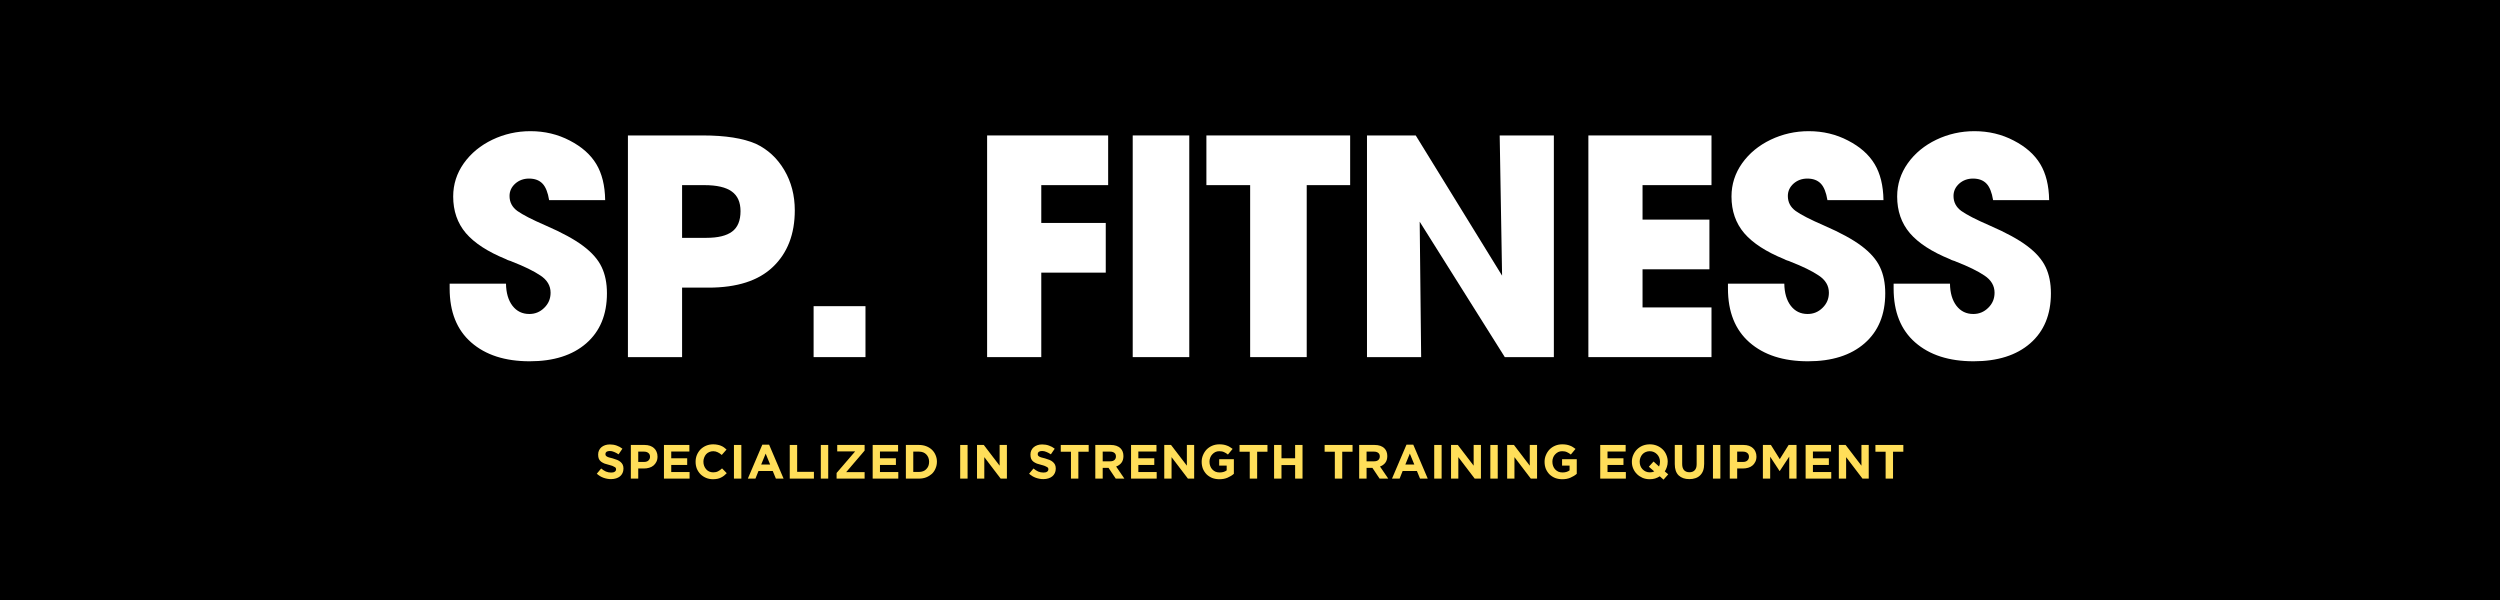 <svg xmlns="http://www.w3.org/2000/svg" xmlns:xlink="http://www.w3.org/1999/xlink" width="500" zoomAndPan="magnify" viewBox="0 0 375 90" height="120" preserveAspectRatio="xMidYMid meet" version="1.0"><defs><g/></defs><rect x="-37.5" width="450" fill="#ffffff" y="-9" height="108" fill-opacity="1"/><rect x="-37.5" width="450" fill="#000000" y="-9" height="108" fill-opacity="1"/><g fill="#ffffff" fill-opacity="1"><g transform="translate(66.322, 53.567)"><g><path d="M 13.031 -26.781 C 12.219 -26.781 11.523 -26.523 10.953 -26.016 C 10.391 -25.504 10.109 -24.891 10.109 -24.172 C 10.109 -23.242 10.5 -22.492 11.281 -21.922 C 12.062 -21.359 13.484 -20.629 15.547 -19.734 C 17.973 -18.68 19.844 -17.66 21.156 -16.672 C 22.477 -15.68 23.398 -14.629 23.922 -13.516 C 24.453 -12.41 24.719 -11.098 24.719 -9.578 C 24.719 -6.367 23.68 -3.863 21.609 -2.062 C 19.547 -0.27 16.719 0.625 13.125 0.625 C 9.438 0.625 6.516 -0.316 4.359 -2.203 C 2.203 -4.086 1.125 -6.785 1.125 -10.297 L 1.125 -11.016 L 9.578 -11.016 C 9.598 -9.629 9.922 -8.523 10.547 -7.703 C 11.18 -6.879 12.023 -6.469 13.078 -6.469 C 13.941 -6.469 14.688 -6.773 15.312 -7.391 C 15.945 -8.004 16.266 -8.758 16.266 -9.656 C 16.266 -10.707 15.758 -11.566 14.75 -12.234 C 13.75 -12.91 12.32 -13.609 10.469 -14.328 C 10.352 -14.391 10.211 -14.441 10.047 -14.484 C 9.879 -14.535 9.723 -14.602 9.578 -14.688 C 6.848 -15.801 4.844 -17.102 3.562 -18.594 C 2.289 -20.094 1.656 -21.926 1.656 -24.094 C 1.656 -25.914 2.188 -27.578 3.25 -29.078 C 4.32 -30.578 5.75 -31.754 7.531 -32.609 C 9.312 -33.461 11.219 -33.891 13.25 -33.891 C 15.383 -33.891 17.348 -33.422 19.141 -32.484 C 20.941 -31.555 22.27 -30.379 23.125 -28.953 C 23.977 -27.535 24.422 -25.734 24.453 -23.547 L 16.047 -23.547 C 15.859 -24.711 15.523 -25.539 15.047 -26.031 C 14.566 -26.531 13.895 -26.781 13.031 -26.781 Z M 13.031 -26.781 "/></g></g></g><g fill="#ffffff" fill-opacity="1"><g transform="translate(91.172, 53.567)"><g><path d="M 14.25 -33.25 C 17.633 -33.25 20.285 -32.832 22.203 -32 C 23.992 -31.156 25.414 -29.844 26.469 -28.062 C 27.52 -26.281 28.047 -24.266 28.047 -22.016 C 28.047 -18.453 26.957 -15.629 24.781 -13.547 C 22.613 -11.461 19.383 -10.422 15.094 -10.422 L 11.141 -10.422 L 11.141 0 L 3.016 0 L 3.016 -33.25 Z M 19.906 -21.891 C 19.906 -23.234 19.469 -24.219 18.594 -24.844 C 17.727 -25.477 16.352 -25.797 14.469 -25.797 L 11.141 -25.797 L 11.141 -17.891 L 14.781 -17.891 C 16.52 -17.891 17.805 -18.203 18.641 -18.828 C 19.484 -19.453 19.906 -20.473 19.906 -21.891 Z M 19.906 -21.891 "/></g></g></g><g fill="#ffffff" fill-opacity="1"><g transform="translate(118.853, 53.567)"><g><path d="M 10.969 -7.641 L 10.969 0 L 3.188 0 L 3.188 -7.641 Z M 10.969 -7.641 "/></g></g></g><g fill="#ffffff" fill-opacity="1"><g transform="translate(132.065, 53.567)"><g/></g></g><g fill="#ffffff" fill-opacity="1"><g transform="translate(145.051, 53.567)"><g><path d="M 21.172 -33.25 L 21.172 -25.797 L 11.141 -25.797 L 11.141 -20.125 L 20.812 -20.125 L 20.812 -12.672 L 11.141 -12.672 L 11.141 0 L 3.016 0 L 3.016 -33.25 Z M 21.172 -33.25 "/></g></g></g><g fill="#ffffff" fill-opacity="1"><g transform="translate(166.891, 53.567)"><g><path d="M 11.5 -33.25 L 11.5 0 L 3.016 0 L 3.016 -33.25 Z M 11.5 -33.25 "/></g></g></g><g fill="#ffffff" fill-opacity="1"><g transform="translate(180.507, 53.567)"><g><path d="M 0.453 -25.797 L 0.453 -33.25 L 22.016 -33.25 L 22.016 -25.797 L 15.5 -25.797 L 15.5 0 L 7.016 0 L 7.016 -25.797 Z M 0.453 -25.797 "/></g></g></g><g fill="#ffffff" fill-opacity="1"><g transform="translate(202.032, 53.567)"><g><path d="M 11.141 0 L 3.016 0 L 3.016 -33.25 L 10.328 -33.25 L 23.281 -12.219 L 22.922 -33.25 L 31.047 -33.25 L 31.047 0 L 23.688 0 L 10.922 -20.312 Z M 11.141 0 "/></g></g></g><g fill="#ffffff" fill-opacity="1"><g transform="translate(235.24, 53.567)"><g><path d="M 21.484 -33.25 L 21.484 -25.797 L 11.141 -25.797 L 11.141 -20.625 L 21.172 -20.625 L 21.172 -13.172 L 11.141 -13.172 L 11.141 -7.453 L 21.484 -7.453 L 21.484 0 L 3.016 0 L 3.016 -33.25 Z M 21.484 -33.25 "/></g></g></g><g fill="#ffffff" fill-opacity="1"><g transform="translate(258.068, 53.567)"><g><path d="M 13.031 -26.781 C 12.219 -26.781 11.523 -26.523 10.953 -26.016 C 10.391 -25.504 10.109 -24.891 10.109 -24.172 C 10.109 -23.242 10.5 -22.492 11.281 -21.922 C 12.062 -21.359 13.484 -20.629 15.547 -19.734 C 17.973 -18.68 19.844 -17.66 21.156 -16.672 C 22.477 -15.68 23.398 -14.629 23.922 -13.516 C 24.453 -12.41 24.719 -11.098 24.719 -9.578 C 24.719 -6.367 23.68 -3.863 21.609 -2.062 C 19.547 -0.27 16.719 0.625 13.125 0.625 C 9.438 0.625 6.516 -0.316 4.359 -2.203 C 2.203 -4.086 1.125 -6.785 1.125 -10.297 L 1.125 -11.016 L 9.578 -11.016 C 9.598 -9.629 9.922 -8.523 10.547 -7.703 C 11.18 -6.879 12.023 -6.469 13.078 -6.469 C 13.941 -6.469 14.688 -6.773 15.312 -7.391 C 15.945 -8.004 16.266 -8.758 16.266 -9.656 C 16.266 -10.707 15.758 -11.566 14.75 -12.234 C 13.75 -12.91 12.32 -13.609 10.469 -14.328 C 10.352 -14.391 10.211 -14.441 10.047 -14.484 C 9.879 -14.535 9.723 -14.602 9.578 -14.688 C 6.848 -15.801 4.844 -17.102 3.562 -18.594 C 2.289 -20.094 1.656 -21.926 1.656 -24.094 C 1.656 -25.914 2.188 -27.578 3.25 -29.078 C 4.32 -30.578 5.75 -31.754 7.531 -32.609 C 9.312 -33.461 11.219 -33.891 13.25 -33.891 C 15.383 -33.891 17.348 -33.422 19.141 -32.484 C 20.941 -31.555 22.27 -30.379 23.125 -28.953 C 23.977 -27.535 24.422 -25.734 24.453 -23.547 L 16.047 -23.547 C 15.859 -24.711 15.523 -25.539 15.047 -26.031 C 14.566 -26.531 13.895 -26.781 13.031 -26.781 Z M 13.031 -26.781 "/></g></g></g><g fill="#ffffff" fill-opacity="1"><g transform="translate(282.918, 53.567)"><g><path d="M 13.031 -26.781 C 12.219 -26.781 11.523 -26.523 10.953 -26.016 C 10.391 -25.504 10.109 -24.891 10.109 -24.172 C 10.109 -23.242 10.5 -22.492 11.281 -21.922 C 12.062 -21.359 13.484 -20.629 15.547 -19.734 C 17.973 -18.68 19.844 -17.66 21.156 -16.672 C 22.477 -15.68 23.398 -14.629 23.922 -13.516 C 24.453 -12.41 24.719 -11.098 24.719 -9.578 C 24.719 -6.367 23.68 -3.863 21.609 -2.062 C 19.547 -0.27 16.719 0.625 13.125 0.625 C 9.438 0.625 6.516 -0.316 4.359 -2.203 C 2.203 -4.086 1.125 -6.785 1.125 -10.297 L 1.125 -11.016 L 9.578 -11.016 C 9.598 -9.629 9.922 -8.523 10.547 -7.703 C 11.18 -6.879 12.023 -6.469 13.078 -6.469 C 13.941 -6.469 14.688 -6.773 15.312 -7.391 C 15.945 -8.004 16.266 -8.758 16.266 -9.656 C 16.266 -10.707 15.758 -11.566 14.75 -12.234 C 13.75 -12.91 12.32 -13.609 10.469 -14.328 C 10.352 -14.391 10.211 -14.441 10.047 -14.484 C 9.879 -14.535 9.723 -14.602 9.578 -14.688 C 6.848 -15.801 4.844 -17.102 3.562 -18.594 C 2.289 -20.094 1.656 -21.926 1.656 -24.094 C 1.656 -25.914 2.188 -27.578 3.25 -29.078 C 4.32 -30.578 5.75 -31.754 7.531 -32.609 C 9.312 -33.461 11.219 -33.891 13.25 -33.891 C 15.383 -33.891 17.348 -33.422 19.141 -32.484 C 20.941 -31.555 22.27 -30.379 23.125 -28.953 C 23.977 -27.535 24.422 -25.734 24.453 -23.547 L 16.047 -23.547 C 15.859 -24.711 15.523 -25.539 15.047 -26.031 C 14.566 -26.531 13.895 -26.781 13.031 -26.781 Z M 13.031 -26.781 "/></g></g></g><g fill="#ffde59" fill-opacity="1"><g transform="translate(89.253, 71.79)"><g><path d="M 2.406 0.078 C 2.02 0.078 1.641 0.008 1.266 -0.125 C 0.898 -0.258 0.566 -0.461 0.266 -0.734 L 0.922 -1.516 C 1.148 -1.328 1.383 -1.176 1.625 -1.062 C 1.875 -0.957 2.141 -0.906 2.422 -0.906 C 2.648 -0.906 2.828 -0.945 2.953 -1.031 C 3.086 -1.113 3.156 -1.234 3.156 -1.391 L 3.156 -1.406 C 3.156 -1.477 3.141 -1.539 3.109 -1.594 C 3.086 -1.645 3.035 -1.691 2.953 -1.734 C 2.879 -1.785 2.773 -1.836 2.641 -1.891 C 2.516 -1.941 2.348 -1.992 2.141 -2.047 C 1.879 -2.109 1.645 -2.176 1.438 -2.25 C 1.238 -2.332 1.066 -2.426 0.922 -2.531 C 0.773 -2.645 0.66 -2.785 0.578 -2.953 C 0.504 -3.129 0.469 -3.344 0.469 -3.594 L 0.469 -3.609 C 0.469 -3.836 0.508 -4.039 0.594 -4.219 C 0.676 -4.406 0.797 -4.566 0.953 -4.703 C 1.109 -4.836 1.297 -4.941 1.516 -5.016 C 1.734 -5.086 1.973 -5.125 2.234 -5.125 C 2.598 -5.125 2.938 -5.066 3.25 -4.953 C 3.562 -4.848 3.848 -4.691 4.109 -4.484 L 3.531 -3.641 C 3.301 -3.797 3.078 -3.914 2.859 -4 C 2.648 -4.094 2.438 -4.141 2.219 -4.141 C 2 -4.141 1.832 -4.098 1.719 -4.016 C 1.613 -3.93 1.562 -3.828 1.562 -3.703 L 1.562 -3.688 C 1.562 -3.602 1.578 -3.531 1.609 -3.469 C 1.641 -3.414 1.695 -3.363 1.781 -3.312 C 1.863 -3.258 1.973 -3.211 2.109 -3.172 C 2.254 -3.129 2.438 -3.082 2.656 -3.031 C 2.914 -2.957 3.145 -2.879 3.344 -2.797 C 3.539 -2.711 3.707 -2.609 3.844 -2.484 C 3.977 -2.367 4.082 -2.234 4.156 -2.078 C 4.227 -1.922 4.266 -1.734 4.266 -1.516 L 4.266 -1.5 C 4.266 -1.25 4.219 -1.023 4.125 -0.828 C 4.031 -0.629 3.898 -0.461 3.734 -0.328 C 3.578 -0.203 3.383 -0.102 3.156 -0.031 C 2.926 0.039 2.676 0.078 2.406 0.078 Z M 2.406 0.078 "/></g></g></g><g fill="#ffde59" fill-opacity="1"><g transform="translate(94.017, 71.79)"><g><path d="M 0.609 -5.047 L 2.672 -5.047 C 2.973 -5.047 3.242 -5.004 3.484 -4.922 C 3.723 -4.836 3.926 -4.719 4.094 -4.562 C 4.258 -4.414 4.383 -4.234 4.469 -4.016 C 4.562 -3.805 4.609 -3.57 4.609 -3.312 L 4.609 -3.297 C 4.609 -2.992 4.551 -2.734 4.438 -2.516 C 4.332 -2.297 4.188 -2.109 4 -1.953 C 3.82 -1.805 3.609 -1.695 3.359 -1.625 C 3.109 -1.551 2.844 -1.516 2.562 -1.516 L 1.719 -1.516 L 1.719 0 L 0.609 0 Z M 2.594 -2.5 C 2.875 -2.5 3.094 -2.57 3.25 -2.719 C 3.406 -2.863 3.484 -3.047 3.484 -3.266 L 3.484 -3.281 C 3.484 -3.531 3.398 -3.719 3.234 -3.844 C 3.078 -3.977 2.859 -4.047 2.578 -4.047 L 1.719 -4.047 L 1.719 -2.5 Z M 2.594 -2.5 "/></g></g></g><g fill="#ffde59" fill-opacity="1"><g transform="translate(98.984, 71.79)"><g><path d="M 0.609 -5.047 L 4.422 -5.047 L 4.422 -4.062 L 1.703 -4.062 L 1.703 -3.047 L 4.094 -3.047 L 4.094 -2.047 L 1.703 -2.047 L 1.703 -0.984 L 4.453 -0.984 L 4.453 0 L 0.609 0 Z M 0.609 -5.047 "/></g></g></g><g fill="#ffde59" fill-opacity="1"><g transform="translate(103.965, 71.79)"><g><path d="M 2.969 0.094 C 2.602 0.094 2.258 0.023 1.938 -0.109 C 1.625 -0.242 1.348 -0.426 1.109 -0.656 C 0.879 -0.895 0.695 -1.172 0.562 -1.484 C 0.438 -1.805 0.375 -2.148 0.375 -2.516 L 0.375 -2.531 C 0.375 -2.883 0.438 -3.219 0.562 -3.531 C 0.695 -3.852 0.879 -4.133 1.109 -4.375 C 1.348 -4.613 1.629 -4.801 1.953 -4.938 C 2.273 -5.07 2.629 -5.141 3.016 -5.141 C 3.254 -5.141 3.469 -5.117 3.656 -5.078 C 3.852 -5.047 4.031 -4.992 4.188 -4.922 C 4.352 -4.859 4.504 -4.773 4.641 -4.672 C 4.773 -4.578 4.898 -4.473 5.016 -4.359 L 4.297 -3.547 C 4.098 -3.723 3.895 -3.859 3.688 -3.953 C 3.488 -4.055 3.266 -4.109 3.016 -4.109 C 2.797 -4.109 2.598 -4.066 2.422 -3.984 C 2.242 -3.91 2.086 -3.801 1.953 -3.656 C 1.828 -3.508 1.727 -3.336 1.656 -3.141 C 1.582 -2.953 1.547 -2.754 1.547 -2.547 L 1.547 -2.531 C 1.547 -2.312 1.582 -2.102 1.656 -1.906 C 1.727 -1.719 1.828 -1.551 1.953 -1.406 C 2.078 -1.258 2.227 -1.145 2.406 -1.062 C 2.594 -0.977 2.797 -0.938 3.016 -0.938 C 3.297 -0.938 3.535 -0.988 3.734 -1.094 C 3.941 -1.195 4.145 -1.344 4.344 -1.531 L 5.047 -0.812 C 4.91 -0.676 4.773 -0.551 4.641 -0.438 C 4.504 -0.332 4.352 -0.238 4.188 -0.156 C 4.02 -0.07 3.836 -0.008 3.641 0.031 C 3.441 0.07 3.219 0.094 2.969 0.094 Z M 2.969 0.094 "/></g></g></g><g fill="#ffde59" fill-opacity="1"><g transform="translate(109.436, 71.79)"><g><path d="M 0.656 -5.047 L 1.766 -5.047 L 1.766 0 L 0.656 0 Z M 0.656 -5.047 "/></g></g></g><g fill="#ffde59" fill-opacity="1"><g transform="translate(112.006, 71.79)"><g><path d="M 2.344 -5.094 L 3.359 -5.094 L 5.531 0 L 4.375 0 L 3.906 -1.141 L 1.766 -1.141 L 1.312 0 L 0.172 0 Z M 3.516 -2.109 L 2.844 -3.75 L 2.172 -2.109 Z M 3.516 -2.109 "/></g></g></g><g fill="#ffde59" fill-opacity="1"><g transform="translate(117.853, 71.79)"><g><path d="M 0.609 -5.047 L 1.719 -5.047 L 1.719 -1.016 L 4.234 -1.016 L 4.234 0 L 0.609 0 Z M 0.609 -5.047 "/></g></g></g><g fill="#ffde59" fill-opacity="1"><g transform="translate(122.466, 71.79)"><g><path d="M 0.656 -5.047 L 1.766 -5.047 L 1.766 0 L 0.656 0 Z M 0.656 -5.047 "/></g></g></g><g fill="#ffde59" fill-opacity="1"><g transform="translate(125.036, 71.79)"><g><path d="M 0.453 -0.844 L 3.234 -4.078 L 0.547 -4.078 L 0.547 -5.047 L 4.656 -5.047 L 4.656 -4.203 L 1.891 -0.969 L 4.656 -0.969 L 4.656 0 L 0.453 0 Z M 0.453 -0.844 "/></g></g></g><g fill="#ffde59" fill-opacity="1"><g transform="translate(130.291, 71.79)"><g><path d="M 0.609 -5.047 L 4.422 -5.047 L 4.422 -4.062 L 1.703 -4.062 L 1.703 -3.047 L 4.094 -3.047 L 4.094 -2.047 L 1.703 -2.047 L 1.703 -0.984 L 4.453 -0.984 L 4.453 0 L 0.609 0 Z M 0.609 -5.047 "/></g></g></g><g fill="#ffde59" fill-opacity="1"><g transform="translate(135.272, 71.79)"><g><path d="M 0.609 -5.047 L 2.578 -5.047 C 2.973 -5.047 3.332 -4.984 3.656 -4.859 C 3.988 -4.734 4.273 -4.555 4.516 -4.328 C 4.754 -4.098 4.938 -3.832 5.062 -3.531 C 5.195 -3.227 5.266 -2.898 5.266 -2.547 L 5.266 -2.531 C 5.266 -2.176 5.195 -1.844 5.062 -1.531 C 4.938 -1.219 4.754 -0.945 4.516 -0.719 C 4.273 -0.5 3.988 -0.32 3.656 -0.188 C 3.332 -0.062 2.973 0 2.578 0 L 0.609 0 Z M 1.719 -4.047 L 1.719 -1 L 2.578 -1 C 2.805 -1 3.016 -1.035 3.203 -1.109 C 3.391 -1.18 3.547 -1.285 3.672 -1.422 C 3.805 -1.555 3.91 -1.711 3.984 -1.891 C 4.055 -2.078 4.094 -2.285 4.094 -2.516 L 4.094 -2.531 C 4.094 -2.75 4.055 -2.953 3.984 -3.141 C 3.91 -3.328 3.805 -3.488 3.672 -3.625 C 3.547 -3.758 3.391 -3.863 3.203 -3.938 C 3.016 -4.008 2.805 -4.047 2.578 -4.047 Z M 1.719 -4.047 "/></g></g></g><g fill="#ffde59" fill-opacity="1"><g transform="translate(141.062, 71.79)"><g/></g></g><g fill="#ffde59" fill-opacity="1"><g transform="translate(143.372, 71.79)"><g><path d="M 0.656 -5.047 L 1.766 -5.047 L 1.766 0 L 0.656 0 Z M 0.656 -5.047 "/></g></g></g><g fill="#ffde59" fill-opacity="1"><g transform="translate(145.942, 71.79)"><g><path d="M 0.609 -5.047 L 1.625 -5.047 L 4 -1.938 L 4 -5.047 L 5.094 -5.047 L 5.094 0 L 4.156 0 L 1.703 -3.219 L 1.703 0 L 0.609 0 Z M 0.609 -5.047 "/></g></g></g><g fill="#ffde59" fill-opacity="1"><g transform="translate(151.789, 71.79)"><g/></g></g><g fill="#ffde59" fill-opacity="1"><g transform="translate(154.099, 71.79)"><g><path d="M 2.406 0.078 C 2.02 0.078 1.641 0.008 1.266 -0.125 C 0.898 -0.258 0.566 -0.461 0.266 -0.734 L 0.922 -1.516 C 1.148 -1.328 1.383 -1.176 1.625 -1.062 C 1.875 -0.957 2.141 -0.906 2.422 -0.906 C 2.648 -0.906 2.828 -0.945 2.953 -1.031 C 3.086 -1.113 3.156 -1.234 3.156 -1.391 L 3.156 -1.406 C 3.156 -1.477 3.141 -1.539 3.109 -1.594 C 3.086 -1.645 3.035 -1.691 2.953 -1.734 C 2.879 -1.785 2.773 -1.836 2.641 -1.891 C 2.516 -1.941 2.348 -1.992 2.141 -2.047 C 1.879 -2.109 1.645 -2.176 1.438 -2.25 C 1.238 -2.332 1.066 -2.426 0.922 -2.531 C 0.773 -2.645 0.66 -2.785 0.578 -2.953 C 0.504 -3.129 0.469 -3.344 0.469 -3.594 L 0.469 -3.609 C 0.469 -3.836 0.508 -4.039 0.594 -4.219 C 0.676 -4.406 0.797 -4.566 0.953 -4.703 C 1.109 -4.836 1.297 -4.941 1.516 -5.016 C 1.734 -5.086 1.973 -5.125 2.234 -5.125 C 2.598 -5.125 2.938 -5.066 3.25 -4.953 C 3.562 -4.848 3.848 -4.691 4.109 -4.484 L 3.531 -3.641 C 3.301 -3.797 3.078 -3.914 2.859 -4 C 2.648 -4.094 2.438 -4.141 2.219 -4.141 C 2 -4.141 1.832 -4.098 1.719 -4.016 C 1.613 -3.93 1.562 -3.828 1.562 -3.703 L 1.562 -3.688 C 1.562 -3.602 1.578 -3.531 1.609 -3.469 C 1.641 -3.414 1.695 -3.363 1.781 -3.312 C 1.863 -3.258 1.973 -3.211 2.109 -3.172 C 2.254 -3.129 2.438 -3.082 2.656 -3.031 C 2.914 -2.957 3.145 -2.879 3.344 -2.797 C 3.539 -2.711 3.707 -2.609 3.844 -2.484 C 3.977 -2.367 4.082 -2.234 4.156 -2.078 C 4.227 -1.922 4.266 -1.734 4.266 -1.516 L 4.266 -1.5 C 4.266 -1.25 4.219 -1.023 4.125 -0.828 C 4.031 -0.629 3.898 -0.461 3.734 -0.328 C 3.578 -0.203 3.383 -0.102 3.156 -0.031 C 2.926 0.039 2.676 0.078 2.406 0.078 Z M 2.406 0.078 "/></g></g></g><g fill="#ffde59" fill-opacity="1"><g transform="translate(158.863, 71.79)"><g><path d="M 1.781 -4.031 L 0.25 -4.031 L 0.25 -5.047 L 4.438 -5.047 L 4.438 -4.031 L 2.891 -4.031 L 2.891 0 L 1.781 0 Z M 1.781 -4.031 "/></g></g></g><g fill="#ffde59" fill-opacity="1"><g transform="translate(163.686, 71.79)"><g><path d="M 0.609 -5.047 L 2.922 -5.047 C 3.555 -5.047 4.047 -4.879 4.391 -4.547 C 4.68 -4.254 4.828 -3.867 4.828 -3.391 L 4.828 -3.375 C 4.828 -2.957 4.723 -2.617 4.516 -2.359 C 4.316 -2.109 4.055 -1.926 3.734 -1.812 L 4.969 0 L 3.672 0 L 2.594 -1.609 L 1.719 -1.609 L 1.719 0 L 0.609 0 Z M 2.844 -2.594 C 3.113 -2.594 3.32 -2.656 3.469 -2.781 C 3.625 -2.914 3.703 -3.094 3.703 -3.312 L 3.703 -3.328 C 3.703 -3.566 3.625 -3.742 3.469 -3.859 C 3.312 -3.984 3.098 -4.047 2.828 -4.047 L 1.719 -4.047 L 1.719 -2.594 Z M 2.844 -2.594 "/></g></g></g><g fill="#ffde59" fill-opacity="1"><g transform="translate(169.049, 71.79)"><g><path d="M 0.609 -5.047 L 4.422 -5.047 L 4.422 -4.062 L 1.703 -4.062 L 1.703 -3.047 L 4.094 -3.047 L 4.094 -2.047 L 1.703 -2.047 L 1.703 -0.984 L 4.453 -0.984 L 4.453 0 L 0.609 0 Z M 0.609 -5.047 "/></g></g></g><g fill="#ffde59" fill-opacity="1"><g transform="translate(174.03, 71.79)"><g><path d="M 0.609 -5.047 L 1.625 -5.047 L 4 -1.938 L 4 -5.047 L 5.094 -5.047 L 5.094 0 L 4.156 0 L 1.703 -3.219 L 1.703 0 L 0.609 0 Z M 0.609 -5.047 "/></g></g></g><g fill="#ffde59" fill-opacity="1"><g transform="translate(179.877, 71.79)"><g><path d="M 3.047 0.094 C 2.648 0.094 2.285 0.031 1.953 -0.094 C 1.629 -0.227 1.348 -0.41 1.109 -0.641 C 0.879 -0.879 0.695 -1.156 0.562 -1.469 C 0.438 -1.789 0.375 -2.141 0.375 -2.516 L 0.375 -2.531 C 0.375 -2.883 0.441 -3.219 0.578 -3.531 C 0.711 -3.852 0.895 -4.133 1.125 -4.375 C 1.363 -4.613 1.645 -4.801 1.969 -4.938 C 2.289 -5.07 2.645 -5.141 3.031 -5.141 C 3.258 -5.141 3.461 -5.125 3.641 -5.094 C 3.828 -5.062 4 -5.016 4.156 -4.953 C 4.32 -4.898 4.473 -4.828 4.609 -4.734 C 4.754 -4.648 4.891 -4.555 5.016 -4.453 L 4.312 -3.609 C 4.219 -3.68 4.125 -3.75 4.031 -3.812 C 3.938 -3.875 3.836 -3.926 3.734 -3.969 C 3.629 -4.02 3.516 -4.055 3.391 -4.078 C 3.273 -4.098 3.145 -4.109 3 -4.109 C 2.789 -4.109 2.598 -4.066 2.422 -3.984 C 2.254 -3.898 2.102 -3.785 1.969 -3.641 C 1.832 -3.504 1.727 -3.336 1.656 -3.141 C 1.582 -2.953 1.547 -2.754 1.547 -2.547 L 1.547 -2.531 C 1.547 -2.301 1.582 -2.086 1.656 -1.891 C 1.727 -1.691 1.832 -1.52 1.969 -1.375 C 2.113 -1.227 2.273 -1.113 2.453 -1.031 C 2.641 -0.957 2.848 -0.922 3.078 -0.922 C 3.492 -0.922 3.844 -1.023 4.125 -1.234 L 4.125 -1.953 L 3 -1.953 L 3 -2.906 L 5.203 -2.906 L 5.203 -0.719 C 4.941 -0.488 4.629 -0.297 4.266 -0.141 C 3.91 0.016 3.504 0.094 3.047 0.094 Z M 3.047 0.094 "/></g></g></g><g fill="#ffde59" fill-opacity="1"><g transform="translate(185.681, 71.79)"><g><path d="M 1.781 -4.031 L 0.25 -4.031 L 0.25 -5.047 L 4.438 -5.047 L 4.438 -4.031 L 2.891 -4.031 L 2.891 0 L 1.781 0 Z M 1.781 -4.031 "/></g></g></g><g fill="#ffde59" fill-opacity="1"><g transform="translate(190.503, 71.79)"><g><path d="M 0.609 -5.047 L 1.719 -5.047 L 1.719 -3.047 L 3.766 -3.047 L 3.766 -5.047 L 4.875 -5.047 L 4.875 0 L 3.766 0 L 3.766 -2.031 L 1.719 -2.031 L 1.719 0 L 0.609 0 Z M 0.609 -5.047 "/></g></g></g><g fill="#ffde59" fill-opacity="1"><g transform="translate(196.134, 71.79)"><g/></g></g><g fill="#ffde59" fill-opacity="1"><g transform="translate(198.444, 71.79)"><g><path d="M 1.781 -4.031 L 0.25 -4.031 L 0.25 -5.047 L 4.438 -5.047 L 4.438 -4.031 L 2.891 -4.031 L 2.891 0 L 1.781 0 Z M 1.781 -4.031 "/></g></g></g><g fill="#ffde59" fill-opacity="1"><g transform="translate(203.266, 71.79)"><g><path d="M 0.609 -5.047 L 2.922 -5.047 C 3.555 -5.047 4.047 -4.879 4.391 -4.547 C 4.68 -4.254 4.828 -3.867 4.828 -3.391 L 4.828 -3.375 C 4.828 -2.957 4.723 -2.617 4.516 -2.359 C 4.316 -2.109 4.055 -1.926 3.734 -1.812 L 4.969 0 L 3.672 0 L 2.594 -1.609 L 1.719 -1.609 L 1.719 0 L 0.609 0 Z M 2.844 -2.594 C 3.113 -2.594 3.32 -2.656 3.469 -2.781 C 3.625 -2.914 3.703 -3.094 3.703 -3.312 L 3.703 -3.328 C 3.703 -3.566 3.625 -3.742 3.469 -3.859 C 3.312 -3.984 3.098 -4.047 2.828 -4.047 L 1.719 -4.047 L 1.719 -2.594 Z M 2.844 -2.594 "/></g></g></g><g fill="#ffde59" fill-opacity="1"><g transform="translate(208.63, 71.79)"><g><path d="M 2.344 -5.094 L 3.359 -5.094 L 5.531 0 L 4.375 0 L 3.906 -1.141 L 1.766 -1.141 L 1.312 0 L 0.172 0 Z M 3.516 -2.109 L 2.844 -3.75 L 2.172 -2.109 Z M 3.516 -2.109 "/></g></g></g><g fill="#ffde59" fill-opacity="1"><g transform="translate(214.477, 71.79)"><g><path d="M 0.656 -5.047 L 1.766 -5.047 L 1.766 0 L 0.656 0 Z M 0.656 -5.047 "/></g></g></g><g fill="#ffde59" fill-opacity="1"><g transform="translate(217.047, 71.79)"><g><path d="M 0.609 -5.047 L 1.625 -5.047 L 4 -1.938 L 4 -5.047 L 5.094 -5.047 L 5.094 0 L 4.156 0 L 1.703 -3.219 L 1.703 0 L 0.609 0 Z M 0.609 -5.047 "/></g></g></g><g fill="#ffde59" fill-opacity="1"><g transform="translate(222.894, 71.79)"><g><path d="M 0.656 -5.047 L 1.766 -5.047 L 1.766 0 L 0.656 0 Z M 0.656 -5.047 "/></g></g></g><g fill="#ffde59" fill-opacity="1"><g transform="translate(225.464, 71.79)"><g><path d="M 0.609 -5.047 L 1.625 -5.047 L 4 -1.938 L 4 -5.047 L 5.094 -5.047 L 5.094 0 L 4.156 0 L 1.703 -3.219 L 1.703 0 L 0.609 0 Z M 0.609 -5.047 "/></g></g></g><g fill="#ffde59" fill-opacity="1"><g transform="translate(231.311, 71.79)"><g><path d="M 3.047 0.094 C 2.648 0.094 2.285 0.031 1.953 -0.094 C 1.629 -0.227 1.348 -0.41 1.109 -0.641 C 0.879 -0.879 0.695 -1.156 0.562 -1.469 C 0.438 -1.789 0.375 -2.141 0.375 -2.516 L 0.375 -2.531 C 0.375 -2.883 0.441 -3.219 0.578 -3.531 C 0.711 -3.852 0.895 -4.133 1.125 -4.375 C 1.363 -4.613 1.645 -4.801 1.969 -4.938 C 2.289 -5.07 2.645 -5.141 3.031 -5.141 C 3.258 -5.141 3.461 -5.125 3.641 -5.094 C 3.828 -5.062 4 -5.016 4.156 -4.953 C 4.32 -4.898 4.473 -4.828 4.609 -4.734 C 4.754 -4.648 4.891 -4.555 5.016 -4.453 L 4.312 -3.609 C 4.219 -3.68 4.125 -3.75 4.031 -3.812 C 3.938 -3.875 3.836 -3.926 3.734 -3.969 C 3.629 -4.02 3.516 -4.055 3.391 -4.078 C 3.273 -4.098 3.145 -4.109 3 -4.109 C 2.789 -4.109 2.598 -4.066 2.422 -3.984 C 2.254 -3.898 2.102 -3.785 1.969 -3.641 C 1.832 -3.504 1.727 -3.336 1.656 -3.141 C 1.582 -2.953 1.547 -2.754 1.547 -2.547 L 1.547 -2.531 C 1.547 -2.301 1.582 -2.086 1.656 -1.891 C 1.727 -1.691 1.832 -1.52 1.969 -1.375 C 2.113 -1.227 2.273 -1.113 2.453 -1.031 C 2.641 -0.957 2.848 -0.922 3.078 -0.922 C 3.492 -0.922 3.844 -1.023 4.125 -1.234 L 4.125 -1.953 L 3 -1.953 L 3 -2.906 L 5.203 -2.906 L 5.203 -0.719 C 4.941 -0.488 4.629 -0.297 4.266 -0.141 C 3.91 0.016 3.504 0.094 3.047 0.094 Z M 3.047 0.094 "/></g></g></g><g fill="#ffde59" fill-opacity="1"><g transform="translate(237.115, 71.79)"><g/></g></g><g fill="#ffde59" fill-opacity="1"><g transform="translate(239.425, 71.79)"><g><path d="M 0.609 -5.047 L 4.422 -5.047 L 4.422 -4.062 L 1.703 -4.062 L 1.703 -3.047 L 4.094 -3.047 L 4.094 -2.047 L 1.703 -2.047 L 1.703 -0.984 L 4.453 -0.984 L 4.453 0 L 0.609 0 Z M 0.609 -5.047 "/></g></g></g><g fill="#ffde59" fill-opacity="1"><g transform="translate(244.406, 71.79)"><g><path d="M 5.125 0.156 L 4.562 -0.344 C 4.344 -0.207 4.109 -0.098 3.859 -0.016 C 3.609 0.055 3.344 0.094 3.062 0.094 C 2.664 0.094 2.305 0.023 1.984 -0.109 C 1.66 -0.254 1.379 -0.441 1.141 -0.672 C 0.898 -0.91 0.711 -1.188 0.578 -1.5 C 0.441 -1.812 0.375 -2.148 0.375 -2.516 L 0.375 -2.531 C 0.375 -2.883 0.441 -3.219 0.578 -3.531 C 0.711 -3.852 0.898 -4.133 1.141 -4.375 C 1.379 -4.613 1.66 -4.801 1.984 -4.938 C 2.316 -5.07 2.68 -5.141 3.078 -5.141 C 3.461 -5.141 3.816 -5.07 4.141 -4.938 C 4.473 -4.801 4.758 -4.613 5 -4.375 C 5.238 -4.145 5.422 -3.867 5.547 -3.547 C 5.68 -3.234 5.75 -2.898 5.75 -2.547 L 5.75 -2.531 C 5.75 -2.258 5.707 -2 5.625 -1.75 C 5.551 -1.508 5.445 -1.285 5.312 -1.078 L 5.828 -0.641 Z M 3.078 -0.938 C 3.203 -0.938 3.316 -0.945 3.422 -0.969 C 3.535 -1 3.641 -1.035 3.734 -1.078 L 2.922 -1.781 L 3.625 -2.562 L 4.453 -1.812 C 4.547 -2.031 4.594 -2.266 4.594 -2.516 L 4.594 -2.531 C 4.594 -2.738 4.555 -2.938 4.484 -3.125 C 4.41 -3.32 4.301 -3.492 4.156 -3.641 C 4.02 -3.785 3.859 -3.898 3.672 -3.984 C 3.484 -4.066 3.281 -4.109 3.062 -4.109 C 2.832 -4.109 2.625 -4.066 2.438 -3.984 C 2.258 -3.91 2.102 -3.801 1.969 -3.656 C 1.832 -3.508 1.727 -3.336 1.656 -3.141 C 1.582 -2.953 1.547 -2.754 1.547 -2.547 L 1.547 -2.531 C 1.547 -2.312 1.582 -2.102 1.656 -1.906 C 1.727 -1.719 1.832 -1.551 1.969 -1.406 C 2.113 -1.258 2.273 -1.145 2.453 -1.062 C 2.641 -0.977 2.848 -0.938 3.078 -0.938 Z M 3.078 -0.938 "/></g></g></g><g fill="#ffde59" fill-opacity="1"><g transform="translate(250.686, 71.79)"><g><path d="M 2.719 0.078 C 2.039 0.078 1.504 -0.109 1.109 -0.484 C 0.723 -0.859 0.531 -1.422 0.531 -2.172 L 0.531 -5.047 L 1.641 -5.047 L 1.641 -2.188 C 1.641 -1.781 1.734 -1.473 1.922 -1.266 C 2.117 -1.055 2.391 -0.953 2.734 -0.953 C 3.066 -0.953 3.328 -1.051 3.516 -1.25 C 3.711 -1.445 3.812 -1.75 3.812 -2.156 L 3.812 -5.047 L 4.938 -5.047 L 4.938 -2.203 C 4.938 -1.816 4.883 -1.477 4.781 -1.188 C 4.676 -0.906 4.523 -0.672 4.328 -0.484 C 4.141 -0.297 3.906 -0.156 3.625 -0.062 C 3.352 0.031 3.051 0.078 2.719 0.078 Z M 2.719 0.078 "/></g></g></g><g fill="#ffde59" fill-opacity="1"><g transform="translate(256.288, 71.79)"><g><path d="M 0.656 -5.047 L 1.766 -5.047 L 1.766 0 L 0.656 0 Z M 0.656 -5.047 "/></g></g></g><g fill="#ffde59" fill-opacity="1"><g transform="translate(258.858, 71.79)"><g><path d="M 0.609 -5.047 L 2.672 -5.047 C 2.973 -5.047 3.242 -5.004 3.484 -4.922 C 3.723 -4.836 3.926 -4.719 4.094 -4.562 C 4.258 -4.414 4.383 -4.234 4.469 -4.016 C 4.562 -3.805 4.609 -3.57 4.609 -3.312 L 4.609 -3.297 C 4.609 -2.992 4.551 -2.734 4.438 -2.516 C 4.332 -2.297 4.188 -2.109 4 -1.953 C 3.82 -1.805 3.609 -1.695 3.359 -1.625 C 3.109 -1.551 2.844 -1.516 2.562 -1.516 L 1.719 -1.516 L 1.719 0 L 0.609 0 Z M 2.594 -2.5 C 2.875 -2.5 3.094 -2.57 3.25 -2.719 C 3.406 -2.863 3.484 -3.047 3.484 -3.266 L 3.484 -3.281 C 3.484 -3.531 3.398 -3.719 3.234 -3.844 C 3.078 -3.977 2.859 -4.047 2.578 -4.047 L 1.719 -4.047 L 1.719 -2.5 Z M 2.594 -2.5 "/></g></g></g><g fill="#ffde59" fill-opacity="1"><g transform="translate(263.824, 71.79)"><g><path d="M 0.609 -5.047 L 1.812 -5.047 L 3.141 -2.922 L 4.469 -5.047 L 5.656 -5.047 L 5.656 0 L 4.562 0 L 4.562 -3.297 L 3.141 -1.141 L 3.109 -1.141 L 1.703 -3.281 L 1.703 0 L 0.609 0 Z M 0.609 -5.047 "/></g></g></g><g fill="#ffde59" fill-opacity="1"><g transform="translate(270.235, 71.79)"><g><path d="M 0.609 -5.047 L 4.422 -5.047 L 4.422 -4.062 L 1.703 -4.062 L 1.703 -3.047 L 4.094 -3.047 L 4.094 -2.047 L 1.703 -2.047 L 1.703 -0.984 L 4.453 -0.984 L 4.453 0 L 0.609 0 Z M 0.609 -5.047 "/></g></g></g><g fill="#ffde59" fill-opacity="1"><g transform="translate(275.216, 71.79)"><g><path d="M 0.609 -5.047 L 1.625 -5.047 L 4 -1.938 L 4 -5.047 L 5.094 -5.047 L 5.094 0 L 4.156 0 L 1.703 -3.219 L 1.703 0 L 0.609 0 Z M 0.609 -5.047 "/></g></g></g><g fill="#ffde59" fill-opacity="1"><g transform="translate(281.063, 71.79)"><g><path d="M 1.781 -4.031 L 0.25 -4.031 L 0.25 -5.047 L 4.438 -5.047 L 4.438 -4.031 L 2.891 -4.031 L 2.891 0 L 1.781 0 Z M 1.781 -4.031 "/></g></g></g></svg>